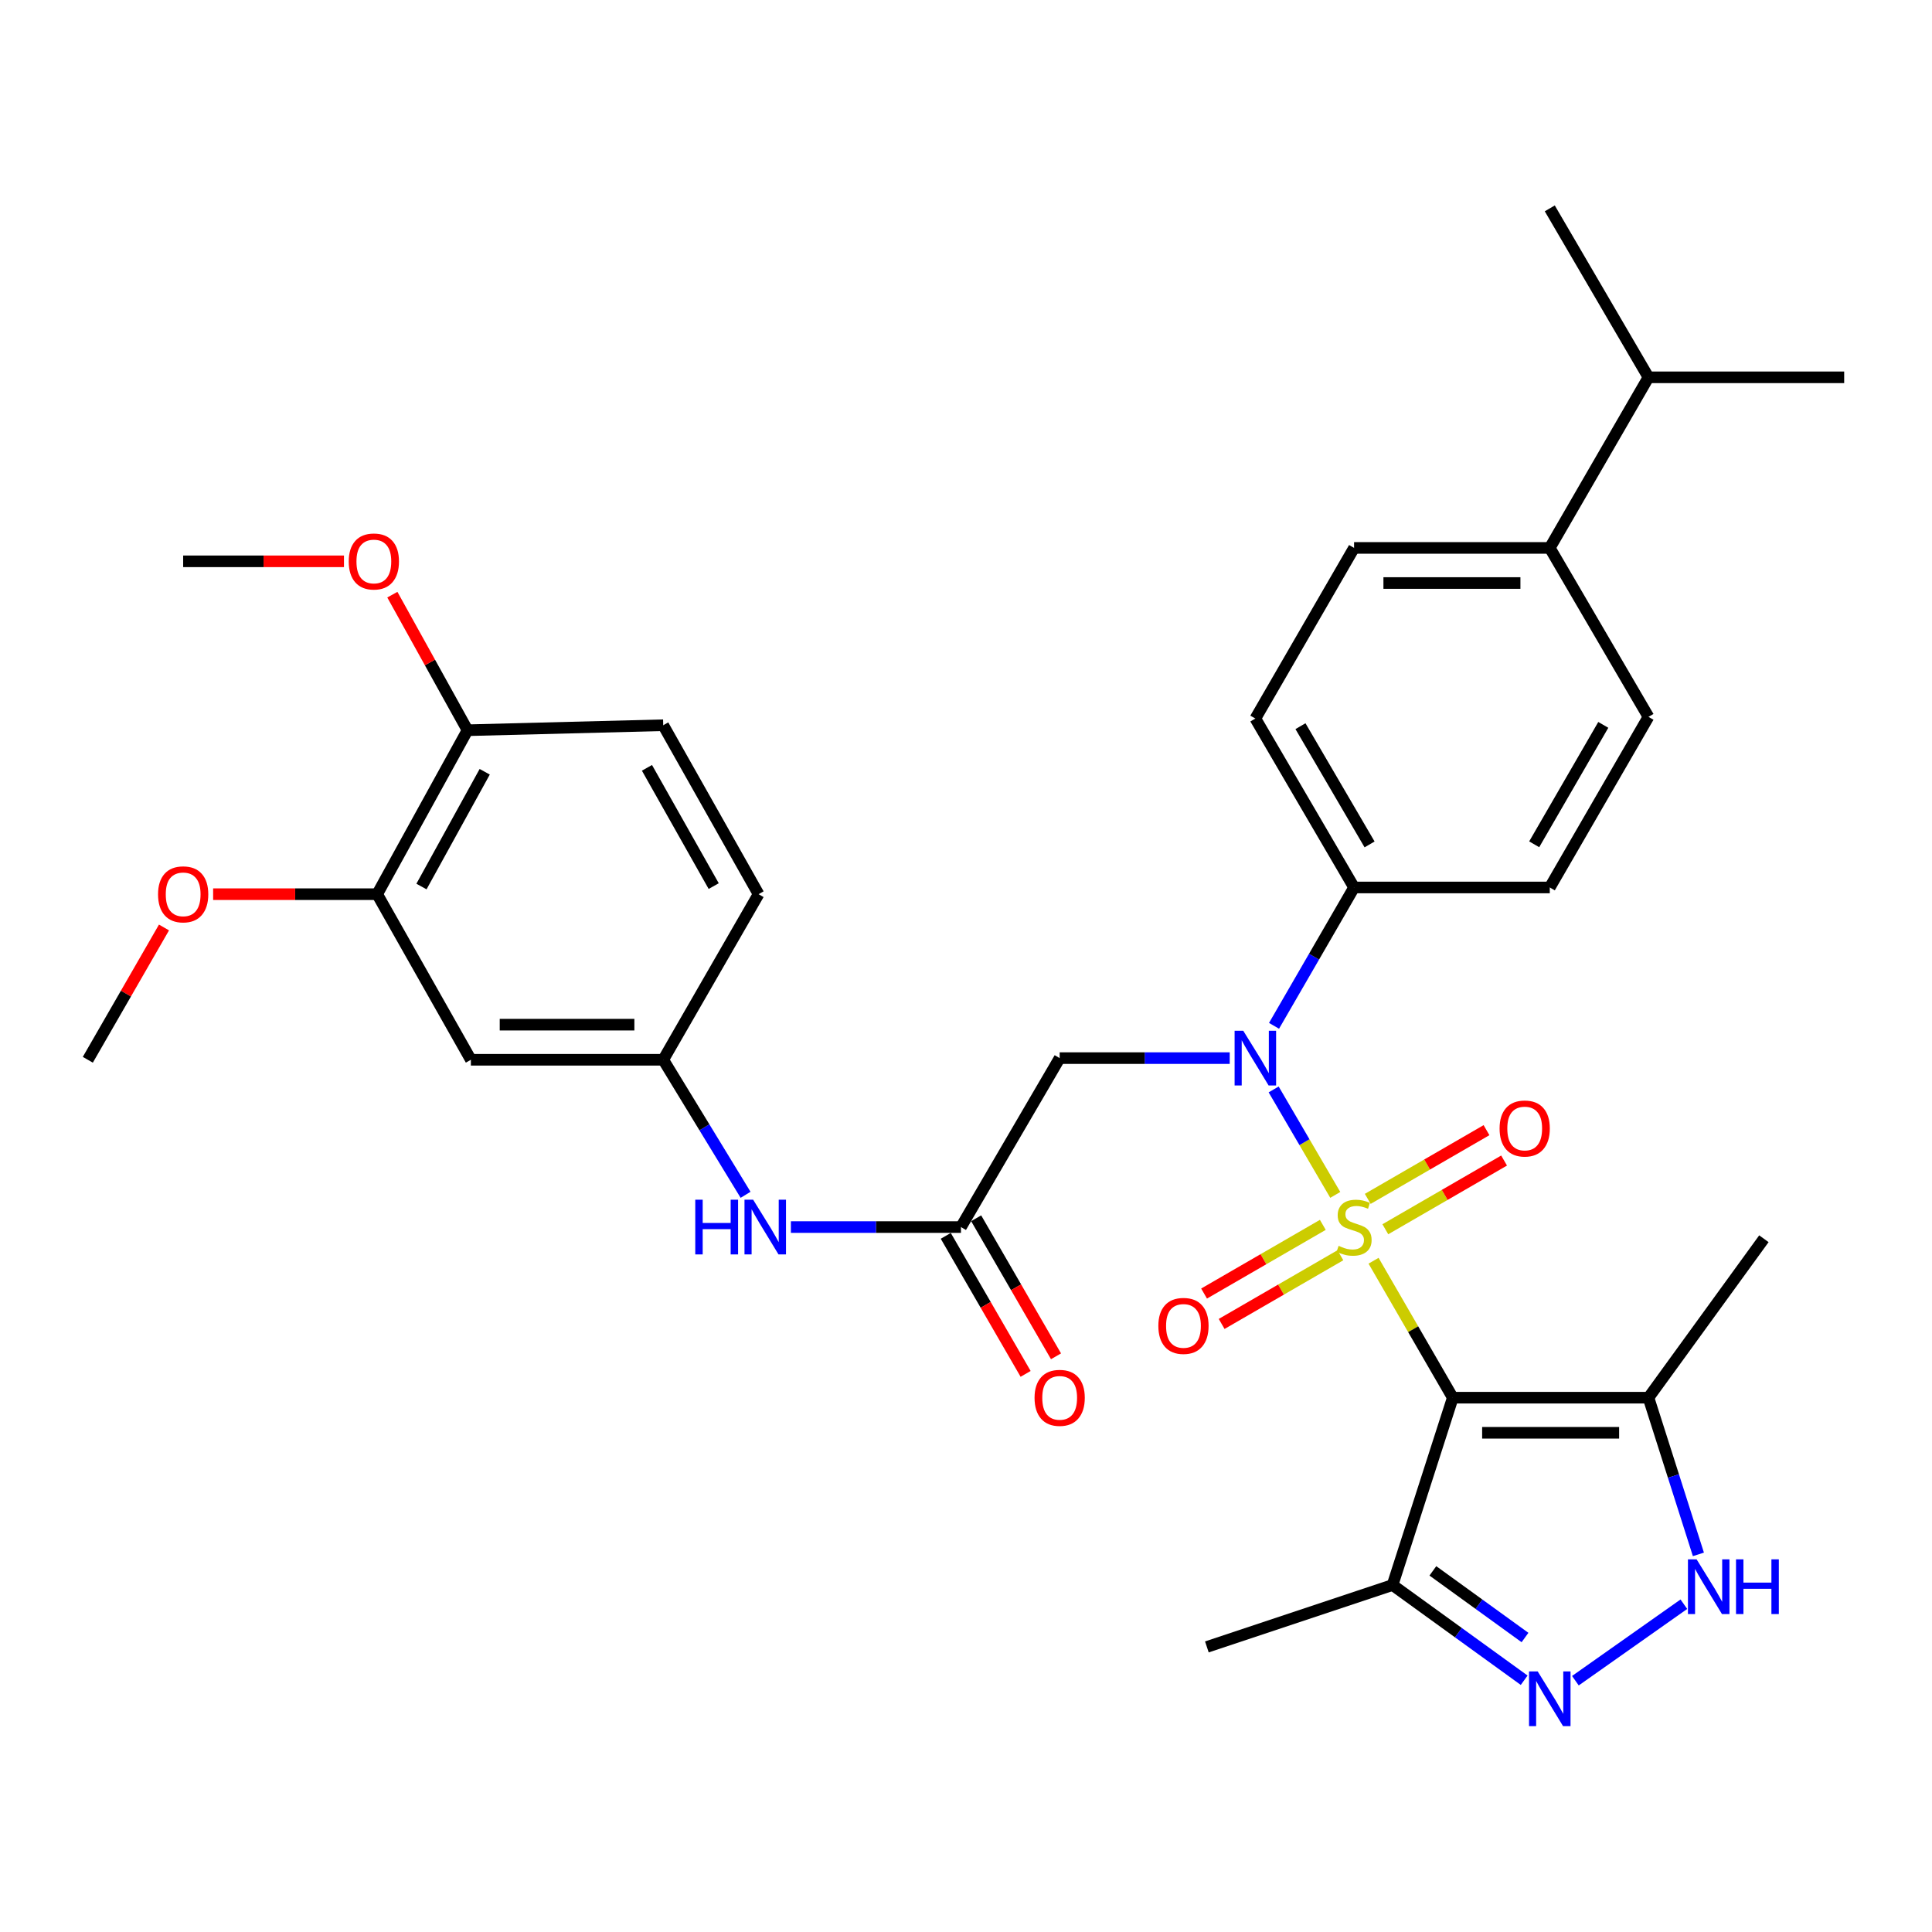 <?xml version='1.0' encoding='iso-8859-1'?>
<svg version='1.1' baseProfile='full'
              xmlns='http://www.w3.org/2000/svg'
                      xmlns:rdkit='http://www.rdkit.org/xml'
                      xmlns:xlink='http://www.w3.org/1999/xlink'
                  xml:space='preserve'
width='1000px' height='1000px' viewBox='0 0 1000 1000'>
<!-- END OF HEADER -->
<rect style='opacity:1.0;fill:#FFFFFF;stroke:none' width='1000' height='1000' x='0' y='0'> </rect>
<path class='bond-0' d='M 710.951,652.557 L 731.457,687.999' style='fill:none;fill-rule:evenodd;stroke:#CCCC00;stroke-width:6px;stroke-linecap:butt;stroke-linejoin:miter;stroke-opacity:1' />
<path class='bond-0' d='M 731.457,687.999 L 751.963,723.441' style='fill:none;fill-rule:evenodd;stroke:#000000;stroke-width:6px;stroke-linecap:butt;stroke-linejoin:miter;stroke-opacity:1' />
<path class='bond-1' d='M 691.136,618.474 L 675.188,591.181' style='fill:none;fill-rule:evenodd;stroke:#CCCC00;stroke-width:6px;stroke-linecap:butt;stroke-linejoin:miter;stroke-opacity:1' />
<path class='bond-1' d='M 675.188,591.181 L 659.241,563.889' style='fill:none;fill-rule:evenodd;stroke:#0000FF;stroke-width:6px;stroke-linecap:butt;stroke-linejoin:miter;stroke-opacity:1' />
<path class='bond-8' d='M 717.047,636.26 L 747.781,618.478' style='fill:none;fill-rule:evenodd;stroke:#CCCC00;stroke-width:6px;stroke-linecap:butt;stroke-linejoin:miter;stroke-opacity:1' />
<path class='bond-8' d='M 747.781,618.478 L 778.516,600.695' style='fill:none;fill-rule:evenodd;stroke:#FF0000;stroke-width:6px;stroke-linecap:butt;stroke-linejoin:miter;stroke-opacity:1' />
<path class='bond-8' d='M 707.947,620.533 L 738.682,602.751' style='fill:none;fill-rule:evenodd;stroke:#CCCC00;stroke-width:6px;stroke-linecap:butt;stroke-linejoin:miter;stroke-opacity:1' />
<path class='bond-8' d='M 738.682,602.751 L 769.416,584.968' style='fill:none;fill-rule:evenodd;stroke:#FF0000;stroke-width:6px;stroke-linecap:butt;stroke-linejoin:miter;stroke-opacity:1' />
<path class='bond-9' d='M 684.687,633.989 L 653.957,651.764' style='fill:none;fill-rule:evenodd;stroke:#CCCC00;stroke-width:6px;stroke-linecap:butt;stroke-linejoin:miter;stroke-opacity:1' />
<path class='bond-9' d='M 653.957,651.764 L 623.227,669.539' style='fill:none;fill-rule:evenodd;stroke:#FF0000;stroke-width:6px;stroke-linecap:butt;stroke-linejoin:miter;stroke-opacity:1' />
<path class='bond-9' d='M 693.784,649.717 L 663.054,667.492' style='fill:none;fill-rule:evenodd;stroke:#CCCC00;stroke-width:6px;stroke-linecap:butt;stroke-linejoin:miter;stroke-opacity:1' />
<path class='bond-9' d='M 663.054,667.492 L 632.324,685.267' style='fill:none;fill-rule:evenodd;stroke:#FF0000;stroke-width:6px;stroke-linecap:butt;stroke-linejoin:miter;stroke-opacity:1' />
<path class='bond-3' d='M 751.963,723.441 L 853.249,723.441' style='fill:none;fill-rule:evenodd;stroke:#000000;stroke-width:6px;stroke-linecap:butt;stroke-linejoin:miter;stroke-opacity:1' />
<path class='bond-3' d='M 767.156,741.61 L 838.056,741.61' style='fill:none;fill-rule:evenodd;stroke:#000000;stroke-width:6px;stroke-linecap:butt;stroke-linejoin:miter;stroke-opacity:1' />
<path class='bond-5' d='M 751.963,723.441 L 720.782,820.406' style='fill:none;fill-rule:evenodd;stroke:#000000;stroke-width:6px;stroke-linecap:butt;stroke-linejoin:miter;stroke-opacity:1' />
<path class='bond-6' d='M 636.497,547.679 L 592.49,547.679' style='fill:none;fill-rule:evenodd;stroke:#0000FF;stroke-width:6px;stroke-linecap:butt;stroke-linejoin:miter;stroke-opacity:1' />
<path class='bond-6' d='M 592.49,547.679 L 548.483,547.679' style='fill:none;fill-rule:evenodd;stroke:#000000;stroke-width:6px;stroke-linecap:butt;stroke-linejoin:miter;stroke-opacity:1' />
<path class='bond-10' d='M 659.436,530.968 L 680.151,495.161' style='fill:none;fill-rule:evenodd;stroke:#0000FF;stroke-width:6px;stroke-linecap:butt;stroke-linejoin:miter;stroke-opacity:1' />
<path class='bond-10' d='M 680.151,495.161 L 700.866,459.354' style='fill:none;fill-rule:evenodd;stroke:#000000;stroke-width:6px;stroke-linecap:butt;stroke-linejoin:miter;stroke-opacity:1' />
<path class='bond-2' d='M 788.911,869.69 L 754.847,845.048' style='fill:none;fill-rule:evenodd;stroke:#0000FF;stroke-width:6px;stroke-linecap:butt;stroke-linejoin:miter;stroke-opacity:1' />
<path class='bond-2' d='M 754.847,845.048 L 720.782,820.406' style='fill:none;fill-rule:evenodd;stroke:#000000;stroke-width:6px;stroke-linecap:butt;stroke-linejoin:miter;stroke-opacity:1' />
<path class='bond-2' d='M 789.341,847.576 L 765.496,830.327' style='fill:none;fill-rule:evenodd;stroke:#0000FF;stroke-width:6px;stroke-linecap:butt;stroke-linejoin:miter;stroke-opacity:1' />
<path class='bond-2' d='M 765.496,830.327 L 741.651,813.077' style='fill:none;fill-rule:evenodd;stroke:#000000;stroke-width:6px;stroke-linecap:butt;stroke-linejoin:miter;stroke-opacity:1' />
<path class='bond-33' d='M 815.418,869.929 L 871.57,830.336' style='fill:none;fill-rule:evenodd;stroke:#0000FF;stroke-width:6px;stroke-linecap:butt;stroke-linejoin:miter;stroke-opacity:1' />
<path class='bond-4' d='M 853.249,723.441 L 866.17,763.994' style='fill:none;fill-rule:evenodd;stroke:#000000;stroke-width:6px;stroke-linecap:butt;stroke-linejoin:miter;stroke-opacity:1' />
<path class='bond-4' d='M 866.17,763.994 L 879.091,804.547' style='fill:none;fill-rule:evenodd;stroke:#0000FF;stroke-width:6px;stroke-linecap:butt;stroke-linejoin:miter;stroke-opacity:1' />
<path class='bond-27' d='M 853.249,723.441 L 912.987,641.172' style='fill:none;fill-rule:evenodd;stroke:#000000;stroke-width:6px;stroke-linecap:butt;stroke-linejoin:miter;stroke-opacity:1' />
<path class='bond-28' d='M 720.782,820.406 L 624.674,852.446' style='fill:none;fill-rule:evenodd;stroke:#000000;stroke-width:6px;stroke-linecap:butt;stroke-linejoin:miter;stroke-opacity:1' />
<path class='bond-7' d='M 548.483,547.679 L 497.396,635.126' style='fill:none;fill-rule:evenodd;stroke:#000000;stroke-width:6px;stroke-linecap:butt;stroke-linejoin:miter;stroke-opacity:1' />
<path class='bond-13' d='M 497.396,635.126 L 453.379,635.126' style='fill:none;fill-rule:evenodd;stroke:#000000;stroke-width:6px;stroke-linecap:butt;stroke-linejoin:miter;stroke-opacity:1' />
<path class='bond-13' d='M 453.379,635.126 L 409.362,635.126' style='fill:none;fill-rule:evenodd;stroke:#0000FF;stroke-width:6px;stroke-linecap:butt;stroke-linejoin:miter;stroke-opacity:1' />
<path class='bond-17' d='M 489.532,639.675 L 510.196,675.397' style='fill:none;fill-rule:evenodd;stroke:#000000;stroke-width:6px;stroke-linecap:butt;stroke-linejoin:miter;stroke-opacity:1' />
<path class='bond-17' d='M 510.196,675.397 L 530.86,711.119' style='fill:none;fill-rule:evenodd;stroke:#FF0000;stroke-width:6px;stroke-linecap:butt;stroke-linejoin:miter;stroke-opacity:1' />
<path class='bond-17' d='M 505.26,630.577 L 525.924,666.299' style='fill:none;fill-rule:evenodd;stroke:#000000;stroke-width:6px;stroke-linecap:butt;stroke-linejoin:miter;stroke-opacity:1' />
<path class='bond-17' d='M 525.924,666.299 L 546.588,702.021' style='fill:none;fill-rule:evenodd;stroke:#FF0000;stroke-width:6px;stroke-linecap:butt;stroke-linejoin:miter;stroke-opacity:1' />
<path class='bond-18' d='M 700.866,459.354 L 802.162,459.354' style='fill:none;fill-rule:evenodd;stroke:#000000;stroke-width:6px;stroke-linecap:butt;stroke-linejoin:miter;stroke-opacity:1' />
<path class='bond-19' d='M 700.866,459.354 L 649.769,371.917' style='fill:none;fill-rule:evenodd;stroke:#000000;stroke-width:6px;stroke-linecap:butt;stroke-linejoin:miter;stroke-opacity:1' />
<path class='bond-19' d='M 708.889,437.071 L 673.121,375.865' style='fill:none;fill-rule:evenodd;stroke:#000000;stroke-width:6px;stroke-linecap:butt;stroke-linejoin:miter;stroke-opacity:1' />
<path class='bond-11' d='M 243.726,548.537 L 343.286,548.537' style='fill:none;fill-rule:evenodd;stroke:#000000;stroke-width:6px;stroke-linecap:butt;stroke-linejoin:miter;stroke-opacity:1' />
<path class='bond-11' d='M 258.66,530.367 L 328.352,530.367' style='fill:none;fill-rule:evenodd;stroke:#000000;stroke-width:6px;stroke-linecap:butt;stroke-linejoin:miter;stroke-opacity:1' />
<path class='bond-12' d='M 243.726,548.537 L 195.223,462.827' style='fill:none;fill-rule:evenodd;stroke:#000000;stroke-width:6px;stroke-linecap:butt;stroke-linejoin:miter;stroke-opacity:1' />
<path class='bond-25' d='M 195.223,462.827 L 152.77,462.827' style='fill:none;fill-rule:evenodd;stroke:#000000;stroke-width:6px;stroke-linecap:butt;stroke-linejoin:miter;stroke-opacity:1' />
<path class='bond-25' d='M 152.77,462.827 L 110.316,462.827' style='fill:none;fill-rule:evenodd;stroke:#FF0000;stroke-width:6px;stroke-linecap:butt;stroke-linejoin:miter;stroke-opacity:1' />
<path class='bond-35' d='M 195.223,462.827 L 241.99,377.964' style='fill:none;fill-rule:evenodd;stroke:#000000;stroke-width:6px;stroke-linecap:butt;stroke-linejoin:miter;stroke-opacity:1' />
<path class='bond-35' d='M 218.152,458.867 L 250.888,399.463' style='fill:none;fill-rule:evenodd;stroke:#000000;stroke-width:6px;stroke-linecap:butt;stroke-linejoin:miter;stroke-opacity:1' />
<path class='bond-14' d='M 385.908,618.43 L 364.597,583.484' style='fill:none;fill-rule:evenodd;stroke:#0000FF;stroke-width:6px;stroke-linecap:butt;stroke-linejoin:miter;stroke-opacity:1' />
<path class='bond-14' d='M 364.597,583.484 L 343.286,548.537' style='fill:none;fill-rule:evenodd;stroke:#000000;stroke-width:6px;stroke-linecap:butt;stroke-linejoin:miter;stroke-opacity:1' />
<path class='bond-23' d='M 343.286,548.537 L 392.637,462.827' style='fill:none;fill-rule:evenodd;stroke:#000000;stroke-width:6px;stroke-linecap:butt;stroke-linejoin:miter;stroke-opacity:1' />
<path class='bond-15' d='M 241.99,377.964 L 343.286,375.38' style='fill:none;fill-rule:evenodd;stroke:#000000;stroke-width:6px;stroke-linecap:butt;stroke-linejoin:miter;stroke-opacity:1' />
<path class='bond-26' d='M 241.99,377.964 L 222.534,342.88' style='fill:none;fill-rule:evenodd;stroke:#000000;stroke-width:6px;stroke-linecap:butt;stroke-linejoin:miter;stroke-opacity:1' />
<path class='bond-26' d='M 222.534,342.88 L 203.079,307.797' style='fill:none;fill-rule:evenodd;stroke:#FF0000;stroke-width:6px;stroke-linecap:butt;stroke-linejoin:miter;stroke-opacity:1' />
<path class='bond-16' d='M 802.162,283.603 L 700.866,283.603' style='fill:none;fill-rule:evenodd;stroke:#000000;stroke-width:6px;stroke-linecap:butt;stroke-linejoin:miter;stroke-opacity:1' />
<path class='bond-16' d='M 786.968,301.772 L 716.061,301.772' style='fill:none;fill-rule:evenodd;stroke:#000000;stroke-width:6px;stroke-linecap:butt;stroke-linejoin:miter;stroke-opacity:1' />
<path class='bond-24' d='M 802.162,283.603 L 853.249,195.298' style='fill:none;fill-rule:evenodd;stroke:#000000;stroke-width:6px;stroke-linecap:butt;stroke-linejoin:miter;stroke-opacity:1' />
<path class='bond-34' d='M 802.162,283.603 L 853.249,371.049' style='fill:none;fill-rule:evenodd;stroke:#000000;stroke-width:6px;stroke-linecap:butt;stroke-linejoin:miter;stroke-opacity:1' />
<path class='bond-21' d='M 802.162,459.354 L 853.249,371.049' style='fill:none;fill-rule:evenodd;stroke:#000000;stroke-width:6px;stroke-linecap:butt;stroke-linejoin:miter;stroke-opacity:1' />
<path class='bond-21' d='M 794.098,437.01 L 829.859,375.196' style='fill:none;fill-rule:evenodd;stroke:#000000;stroke-width:6px;stroke-linecap:butt;stroke-linejoin:miter;stroke-opacity:1' />
<path class='bond-20' d='M 649.769,371.917 L 700.866,283.603' style='fill:none;fill-rule:evenodd;stroke:#000000;stroke-width:6px;stroke-linecap:butt;stroke-linejoin:miter;stroke-opacity:1' />
<path class='bond-22' d='M 343.286,375.38 L 392.637,462.827' style='fill:none;fill-rule:evenodd;stroke:#000000;stroke-width:6px;stroke-linecap:butt;stroke-linejoin:miter;stroke-opacity:1' />
<path class='bond-22' d='M 334.865,397.427 L 369.411,458.64' style='fill:none;fill-rule:evenodd;stroke:#000000;stroke-width:6px;stroke-linecap:butt;stroke-linejoin:miter;stroke-opacity:1' />
<path class='bond-29' d='M 853.249,195.298 L 954.545,195.298' style='fill:none;fill-rule:evenodd;stroke:#000000;stroke-width:6px;stroke-linecap:butt;stroke-linejoin:miter;stroke-opacity:1' />
<path class='bond-30' d='M 853.249,195.298 L 802.162,107.851' style='fill:none;fill-rule:evenodd;stroke:#000000;stroke-width:6px;stroke-linecap:butt;stroke-linejoin:miter;stroke-opacity:1' />
<path class='bond-31' d='M 84.883,480.059 L 65.169,514.298' style='fill:none;fill-rule:evenodd;stroke:#FF0000;stroke-width:6px;stroke-linecap:butt;stroke-linejoin:miter;stroke-opacity:1' />
<path class='bond-31' d='M 65.169,514.298 L 45.455,548.537' style='fill:none;fill-rule:evenodd;stroke:#000000;stroke-width:6px;stroke-linecap:butt;stroke-linejoin:miter;stroke-opacity:1' />
<path class='bond-32' d='M 178.04,290.537 L 136.423,290.537' style='fill:none;fill-rule:evenodd;stroke:#FF0000;stroke-width:6px;stroke-linecap:butt;stroke-linejoin:miter;stroke-opacity:1' />
<path class='bond-32' d='M 136.423,290.537 L 94.805,290.537' style='fill:none;fill-rule:evenodd;stroke:#000000;stroke-width:6px;stroke-linecap:butt;stroke-linejoin:miter;stroke-opacity:1' />
<path  class='atom-0' d='M 692.866 644.846
Q 693.186 644.966, 694.506 645.526
Q 695.826 646.086, 697.266 646.446
Q 698.746 646.766, 700.186 646.766
Q 702.866 646.766, 704.426 645.486
Q 705.986 644.166, 705.986 641.886
Q 705.986 640.326, 705.186 639.366
Q 704.426 638.406, 703.226 637.886
Q 702.026 637.366, 700.026 636.766
Q 697.506 636.006, 695.986 635.286
Q 694.506 634.566, 693.426 633.046
Q 692.386 631.526, 692.386 628.966
Q 692.386 625.406, 694.786 623.206
Q 697.226 621.006, 702.026 621.006
Q 705.306 621.006, 709.026 622.566
L 708.106 625.646
Q 704.706 624.246, 702.146 624.246
Q 699.386 624.246, 697.866 625.406
Q 696.346 626.526, 696.386 628.486
Q 696.386 630.006, 697.146 630.926
Q 697.946 631.846, 699.066 632.366
Q 700.226 632.886, 702.146 633.486
Q 704.706 634.286, 706.226 635.086
Q 707.746 635.886, 708.826 637.526
Q 709.946 639.126, 709.946 641.886
Q 709.946 645.806, 707.306 647.926
Q 704.706 650.006, 700.346 650.006
Q 697.826 650.006, 695.906 649.446
Q 694.026 648.926, 691.786 648.006
L 692.866 644.846
' fill='#CCCC00'/>
<path  class='atom-2' d='M 643.509 533.519
L 652.789 548.519
Q 653.709 549.999, 655.189 552.679
Q 656.669 555.359, 656.749 555.519
L 656.749 533.519
L 660.509 533.519
L 660.509 561.839
L 656.629 561.839
L 646.669 545.439
Q 645.509 543.519, 644.269 541.319
Q 643.069 539.119, 642.709 538.439
L 642.709 561.839
L 639.029 561.839
L 639.029 533.519
L 643.509 533.519
' fill='#0000FF'/>
<path  class='atom-3' d='M 795.902 865.116
L 805.182 880.116
Q 806.102 881.596, 807.582 884.276
Q 809.062 886.956, 809.142 887.116
L 809.142 865.116
L 812.902 865.116
L 812.902 893.436
L 809.022 893.436
L 799.062 877.036
Q 797.902 875.116, 796.662 872.916
Q 795.462 870.716, 795.102 870.036
L 795.102 893.436
L 791.422 893.436
L 791.422 865.116
L 795.902 865.116
' fill='#0000FF'/>
<path  class='atom-5' d='M 878.16 807.114
L 887.44 822.114
Q 888.36 823.594, 889.84 826.274
Q 891.32 828.954, 891.4 829.114
L 891.4 807.114
L 895.16 807.114
L 895.16 835.434
L 891.28 835.434
L 881.32 819.034
Q 880.16 817.114, 878.92 814.914
Q 877.72 812.714, 877.36 812.034
L 877.36 835.434
L 873.68 835.434
L 873.68 807.114
L 878.16 807.114
' fill='#0000FF'/>
<path  class='atom-5' d='M 898.56 807.114
L 902.4 807.114
L 902.4 819.154
L 916.88 819.154
L 916.88 807.114
L 920.72 807.114
L 920.72 835.434
L 916.88 835.434
L 916.88 822.354
L 902.4 822.354
L 902.4 835.434
L 898.56 835.434
L 898.56 807.114
' fill='#0000FF'/>
<path  class='atom-9' d='M 776.181 584.109
Q 776.181 577.309, 779.541 573.509
Q 782.901 569.709, 789.181 569.709
Q 795.461 569.709, 798.821 573.509
Q 802.181 577.309, 802.181 584.109
Q 802.181 590.989, 798.781 594.909
Q 795.381 598.789, 789.181 598.789
Q 782.941 598.789, 779.541 594.909
Q 776.181 591.029, 776.181 584.109
M 789.181 595.589
Q 793.501 595.589, 795.821 592.709
Q 798.181 589.789, 798.181 584.109
Q 798.181 578.549, 795.821 575.749
Q 793.501 572.909, 789.181 572.909
Q 784.861 572.909, 782.501 575.709
Q 780.181 578.509, 780.181 584.109
Q 780.181 589.829, 782.501 592.709
Q 784.861 595.589, 789.181 595.589
' fill='#FF0000'/>
<path  class='atom-10' d='M 599.561 686.283
Q 599.561 679.483, 602.921 675.683
Q 606.281 671.883, 612.561 671.883
Q 618.841 671.883, 622.201 675.683
Q 625.561 679.483, 625.561 686.283
Q 625.561 693.163, 622.161 697.083
Q 618.761 700.963, 612.561 700.963
Q 606.321 700.963, 602.921 697.083
Q 599.561 693.203, 599.561 686.283
M 612.561 697.763
Q 616.881 697.763, 619.201 694.883
Q 621.561 691.963, 621.561 686.283
Q 621.561 680.723, 619.201 677.923
Q 616.881 675.083, 612.561 675.083
Q 608.241 675.083, 605.881 677.883
Q 603.561 680.683, 603.561 686.283
Q 603.561 692.003, 605.881 694.883
Q 608.241 697.763, 612.561 697.763
' fill='#FF0000'/>
<path  class='atom-14' d='M 359.869 620.966
L 363.709 620.966
L 363.709 633.006
L 378.189 633.006
L 378.189 620.966
L 382.029 620.966
L 382.029 649.286
L 378.189 649.286
L 378.189 636.206
L 363.709 636.206
L 363.709 649.286
L 359.869 649.286
L 359.869 620.966
' fill='#0000FF'/>
<path  class='atom-14' d='M 389.829 620.966
L 399.109 635.966
Q 400.029 637.446, 401.509 640.126
Q 402.989 642.806, 403.069 642.966
L 403.069 620.966
L 406.829 620.966
L 406.829 649.286
L 402.949 649.286
L 392.989 632.886
Q 391.829 630.966, 390.589 628.766
Q 389.389 626.566, 389.029 625.886
L 389.029 649.286
L 385.349 649.286
L 385.349 620.966
L 389.829 620.966
' fill='#0000FF'/>
<path  class='atom-18' d='M 535.483 723.521
Q 535.483 716.721, 538.843 712.921
Q 542.203 709.121, 548.483 709.121
Q 554.763 709.121, 558.123 712.921
Q 561.483 716.721, 561.483 723.521
Q 561.483 730.401, 558.083 734.321
Q 554.683 738.201, 548.483 738.201
Q 542.243 738.201, 538.843 734.321
Q 535.483 730.441, 535.483 723.521
M 548.483 735.001
Q 552.803 735.001, 555.123 732.121
Q 557.483 729.201, 557.483 723.521
Q 557.483 717.961, 555.123 715.161
Q 552.803 712.321, 548.483 712.321
Q 544.163 712.321, 541.803 715.121
Q 539.483 717.921, 539.483 723.521
Q 539.483 729.241, 541.803 732.121
Q 544.163 735.001, 548.483 735.001
' fill='#FF0000'/>
<path  class='atom-26' d='M 81.805 462.907
Q 81.805 456.107, 85.165 452.307
Q 88.525 448.507, 94.805 448.507
Q 101.085 448.507, 104.445 452.307
Q 107.805 456.107, 107.805 462.907
Q 107.805 469.787, 104.405 473.707
Q 101.005 477.587, 94.805 477.587
Q 88.566 477.587, 85.165 473.707
Q 81.805 469.827, 81.805 462.907
M 94.805 474.387
Q 99.126 474.387, 101.445 471.507
Q 103.805 468.587, 103.805 462.907
Q 103.805 457.347, 101.445 454.547
Q 99.126 451.707, 94.805 451.707
Q 90.486 451.707, 88.126 454.507
Q 85.805 457.307, 85.805 462.907
Q 85.805 468.627, 88.126 471.507
Q 90.486 474.387, 94.805 474.387
' fill='#FF0000'/>
<path  class='atom-27' d='M 180.507 290.617
Q 180.507 283.817, 183.867 280.017
Q 187.227 276.217, 193.507 276.217
Q 199.787 276.217, 203.147 280.017
Q 206.507 283.817, 206.507 290.617
Q 206.507 297.497, 203.107 301.417
Q 199.707 305.297, 193.507 305.297
Q 187.267 305.297, 183.867 301.417
Q 180.507 297.537, 180.507 290.617
M 193.507 302.097
Q 197.827 302.097, 200.147 299.217
Q 202.507 296.297, 202.507 290.617
Q 202.507 285.057, 200.147 282.257
Q 197.827 279.417, 193.507 279.417
Q 189.187 279.417, 186.827 282.217
Q 184.507 285.017, 184.507 290.617
Q 184.507 296.337, 186.827 299.217
Q 189.187 302.097, 193.507 302.097
' fill='#FF0000'/>
</svg>
